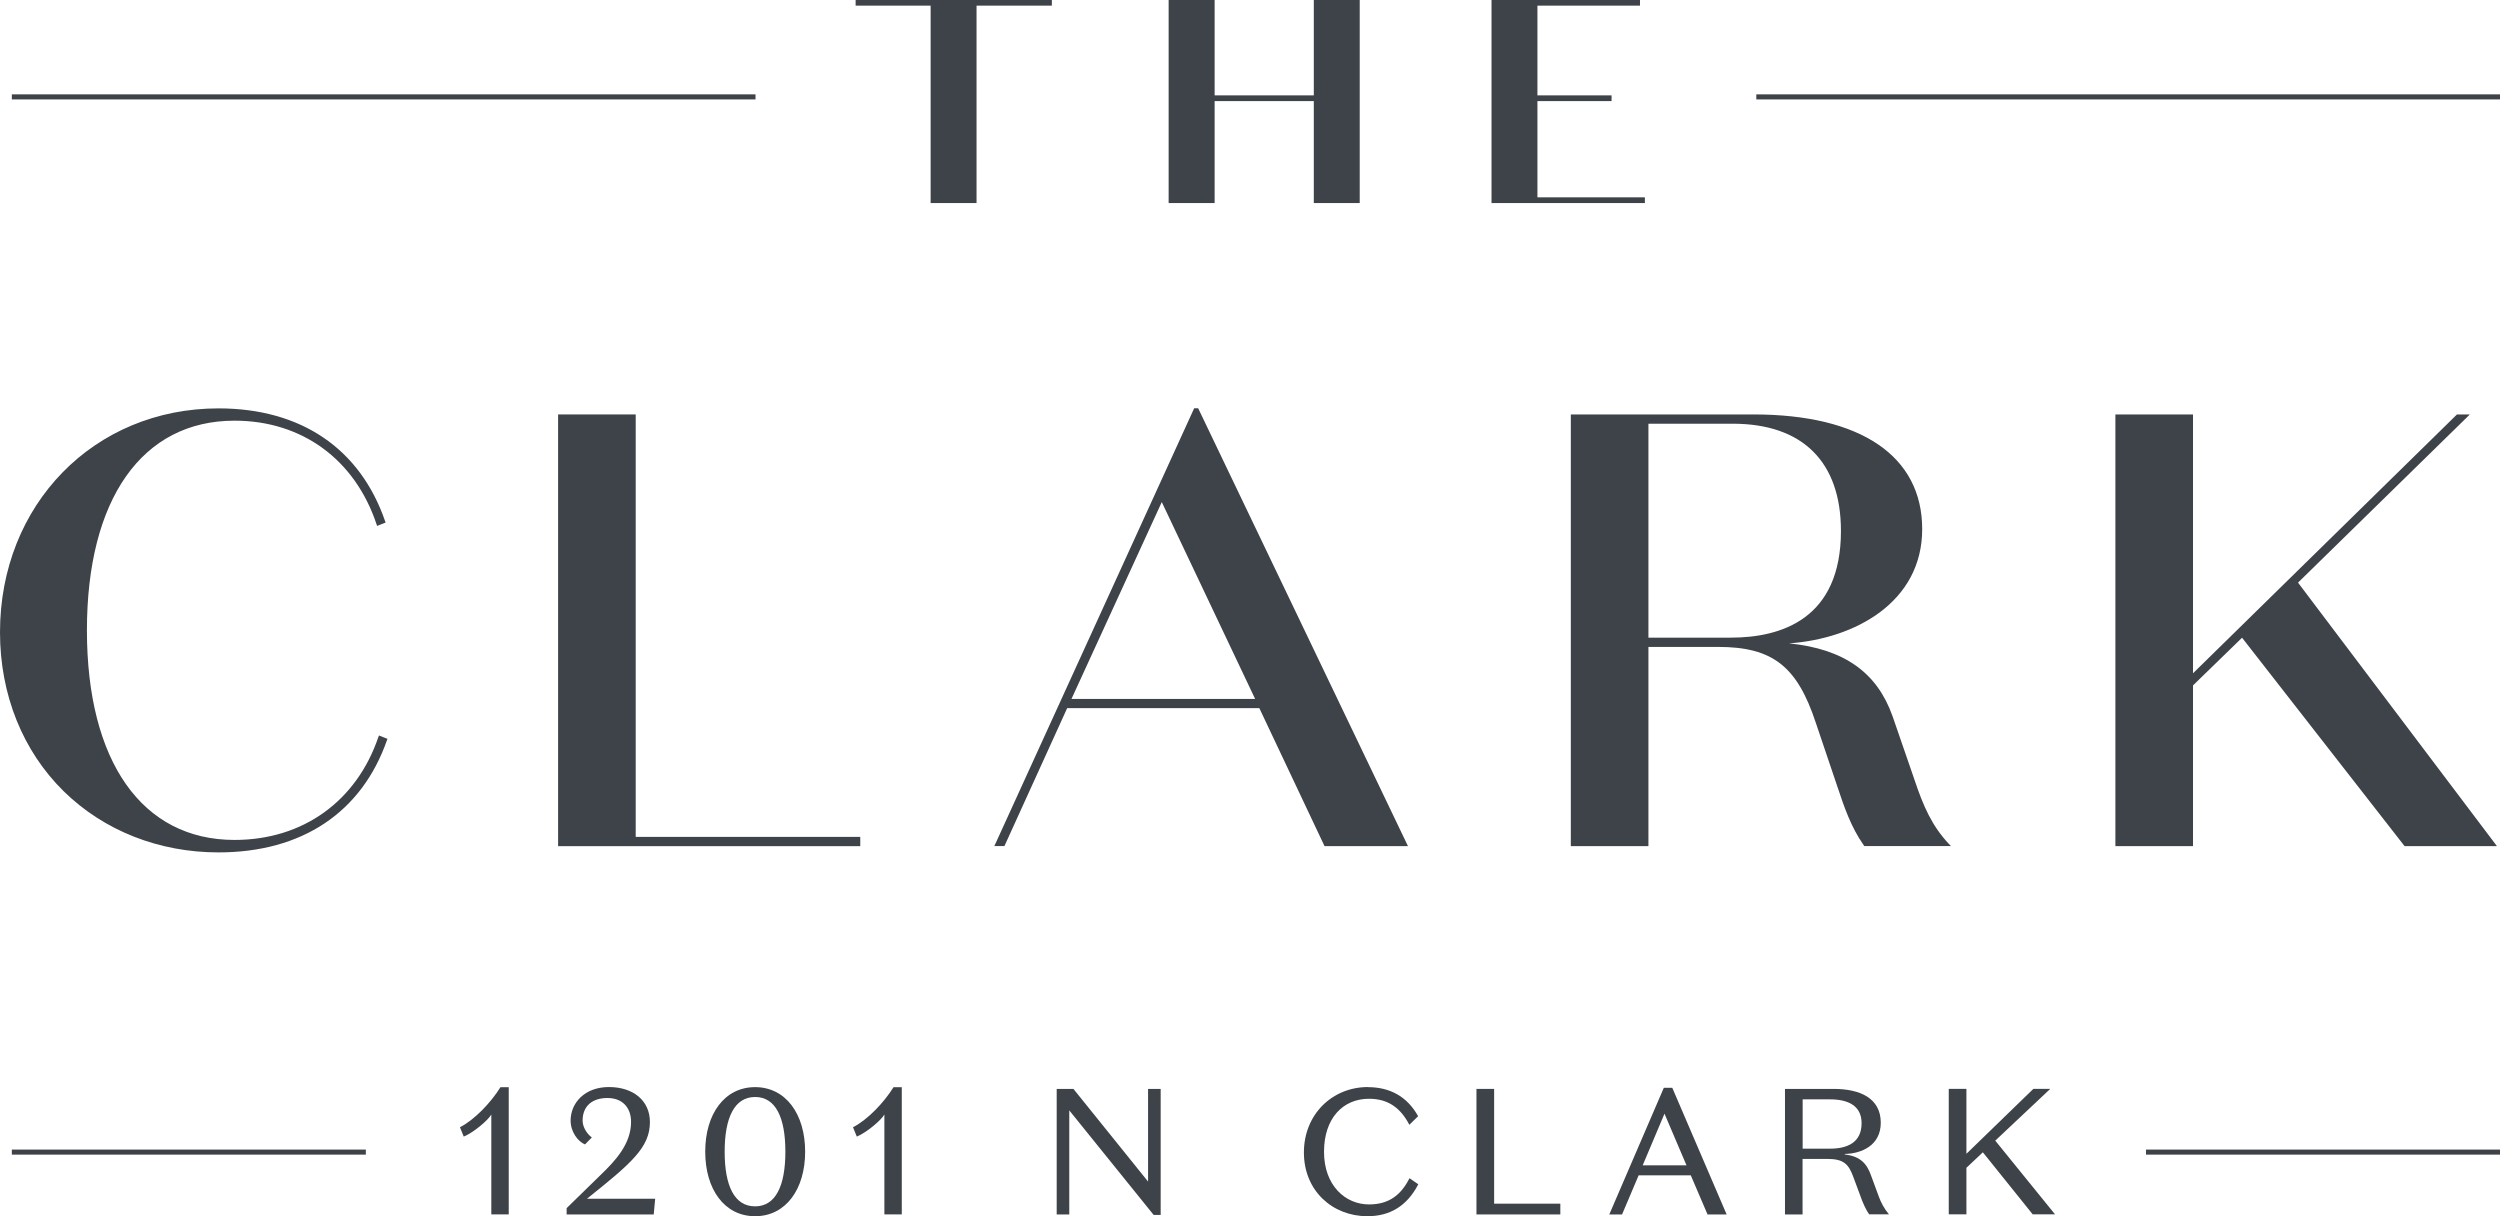 <?xml version="1.0" encoding="UTF-8"?>
<svg xmlns="http://www.w3.org/2000/svg" width="148" height="72" viewBox="0 0 148 72">
  <path d="M22.409 43.604C21.117 47.435 17.929 49.724 13.885 49.724C8.414 49.724 5.146 45.085 5.146 37.314C5.146 29.543 8.414 24.904 13.885 24.904C17.879 24.904 21.022 27.204 22.299 31.059L22.324 31.134L22.829 30.935L22.804 30.87C21.323 26.555 17.819 24.176 12.934 24.176C5.561 24.176 0 29.872 0 37.429C0 41.115 1.342 44.457 3.774 46.846C6.152 49.175 9.405 50.462 12.934 50.462C17.874 50.462 21.418 48.098 22.914 43.804L22.939 43.739L22.434 43.539L22.409 43.614V43.604Z" fill="#3E434A"></path>
  <path d="M37.634 24.535H33.04V50.093H50.928V49.544H37.634V24.535Z" fill="#3E434A"></path>
  <path d="M70.934 24.171H70.694L58.912 49.984L58.862 50.088H59.462L63.176 41.923H74.553L78.392 50.048L78.412 50.093H83.353L70.954 24.216L70.934 24.171ZM74.303 41.375H63.432L68.777 29.723L74.303 41.375Z" fill="#3E434A"></path>
  <path d="M113.319 46.108L112.042 42.407C111.126 39.808 109.174 38.421 105.916 38.087C109.82 37.813 113.794 35.648 113.794 31.324C113.794 26.999 110.155 24.535 103.814 24.535H92.992V50.093H97.587V38.297H101.702C104.925 38.297 106.386 39.429 107.493 42.781L108.769 46.557C109.164 47.739 109.57 48.961 110.346 50.058L110.366 50.088H115.496L115.376 49.963C114.375 48.896 113.864 47.744 113.319 46.108ZM97.587 25.084H102.577C106.712 25.084 108.984 27.338 108.984 31.433C108.984 36.651 105.44 37.748 102.467 37.748H97.587V25.084Z" fill="#3E434A"></path>
  <path d="M136.043 34.491L146.083 24.665L146.213 24.535H145.452L129.826 39.858V24.535H125.231V50.093H129.826V40.576L132.729 37.753L142.329 50.063L142.349 50.093H147.82L136.043 34.491Z" fill="#3E434A"></path>
  <path d="M148 5.586H103.974V5.886H148V5.586Z" fill="#3E434A"></path>
  <path d="M50.653 0.334H55.093V12.021H57.811V0.334H62.27V0H50.653V0.334Z" fill="#3E434A"></path>
  <path d="M77.777 5.646H71.906V0H69.183V12.021H71.906V5.985H77.777V12.021H80.495V0H77.777V5.646Z" fill="#3E434A"></path>
  <path d="M91.016 11.682V5.985H95.405V5.646H91.016V0.334H97.087V0H88.298V12.021H97.377V11.682H91.016Z" fill="#3E434A"></path>
  <path d="M44.727 5.586H0.701V5.886H44.727V5.586Z" fill="#3E434A"></path>
  <path d="M29.086 71.895V65.98C28.895 66.319 28.04 67.042 27.454 67.287L27.229 66.733C28.09 66.289 29.051 65.287 29.626 64.364H30.117V71.891H29.081L29.086 71.895Z" fill="#3E434A"></path>
  <path d="M38.786 70.972L38.701 71.895H33.545V71.521L35.557 69.556C36.418 68.728 37.359 67.73 37.359 66.413C37.359 65.585 36.859 65.002 35.963 65.002C35.067 65.002 34.491 65.471 34.491 66.339C34.491 66.753 34.782 67.157 35.037 67.336L34.631 67.75C34.216 67.581 33.78 67.007 33.78 66.339C33.78 65.296 34.611 64.353 36.048 64.353C37.484 64.353 38.475 65.152 38.475 66.424C38.475 67.93 37.389 68.853 34.746 70.967H38.786V70.972Z" fill="#3E434A"></path>
  <path d="M44.702 64.358C46.514 64.358 47.665 65.95 47.665 68.179C47.665 70.409 46.514 72 44.702 72C42.89 72 41.749 70.409 41.749 68.179C41.749 65.95 42.89 64.358 44.702 64.358ZM44.702 71.416C45.918 71.416 46.494 70.204 46.494 68.179C46.494 66.154 45.918 64.942 44.702 64.942C43.486 64.942 42.9 66.154 42.9 68.179C42.9 70.204 43.476 71.416 44.702 71.416Z" fill="#3E434A"></path>
  <path d="M52.355 71.895V65.98C52.164 66.319 51.309 67.042 50.723 67.287L50.498 66.733C51.359 66.289 52.32 65.287 52.895 64.364H53.386V71.891H52.35L52.355 71.895Z" fill="#3E434A"></path>
  <path d="M67.966 64.463H68.712V71.925H68.297L63.301 65.735V71.895H62.556V64.463H63.547L67.966 69.95V64.463Z" fill="#3E434A"></path>
  <path d="M80.98 64.359C82.246 64.359 83.292 64.887 83.953 66.079L83.433 66.588C82.952 65.665 82.251 65.047 81.045 65.047C79.508 65.047 78.382 66.194 78.382 68.189C78.382 70.184 79.648 71.302 81.045 71.302C82.206 71.302 82.932 70.763 83.442 69.75L83.963 70.109C83.292 71.406 82.271 72 80.95 72C78.883 72 77.191 70.494 77.191 68.229C77.191 65.965 78.873 64.353 80.985 64.353L80.98 64.359Z" fill="#3E434A"></path>
  <path d="M87.406 64.463H88.453V71.257H92.372V71.895H87.406V64.463Z" fill="#3E434A"></path>
  <path d="M100.095 69.581H97.007L96.026 71.895H95.27L98.498 64.398H98.999L102.217 71.895H101.086L100.095 69.581ZM97.252 68.987H99.84L98.538 65.93L97.247 68.987H97.252Z" fill="#3E434A"></path>
  <path d="M106.717 71.895H105.671V64.463H108.549C110.086 64.463 111.342 64.992 111.342 66.469C111.342 67.805 110.211 68.294 109.21 68.314V68.344C110.146 68.459 110.531 68.883 110.796 69.671L111.222 70.828C111.352 71.187 111.542 71.551 111.827 71.89H110.656C110.441 71.591 110.251 71.127 110.176 70.913L109.73 69.711C109.44 68.903 109.145 68.608 108.164 68.608H106.712V71.89L106.717 71.895ZM106.717 68H108.339C109.36 68 110.206 67.641 110.206 66.493C110.206 65.486 109.45 65.082 108.339 65.082H106.717V68Z" fill="#3E434A"></path>
  <path d="M117.383 68.219L116.412 69.132V71.89H115.366V64.459H116.412V68.304L120.376 64.459H121.377L118.119 67.526L121.658 71.89H120.336L117.383 68.214V68.219Z" fill="#3E434A"></path>
  <path d="M148 68.055H127.043V68.354H148V68.055Z" fill="#3E434A"></path>
  <path d="M21.658 68.055H0.701V68.354H21.658V68.055Z" fill="#3E434A"></path>
</svg>
